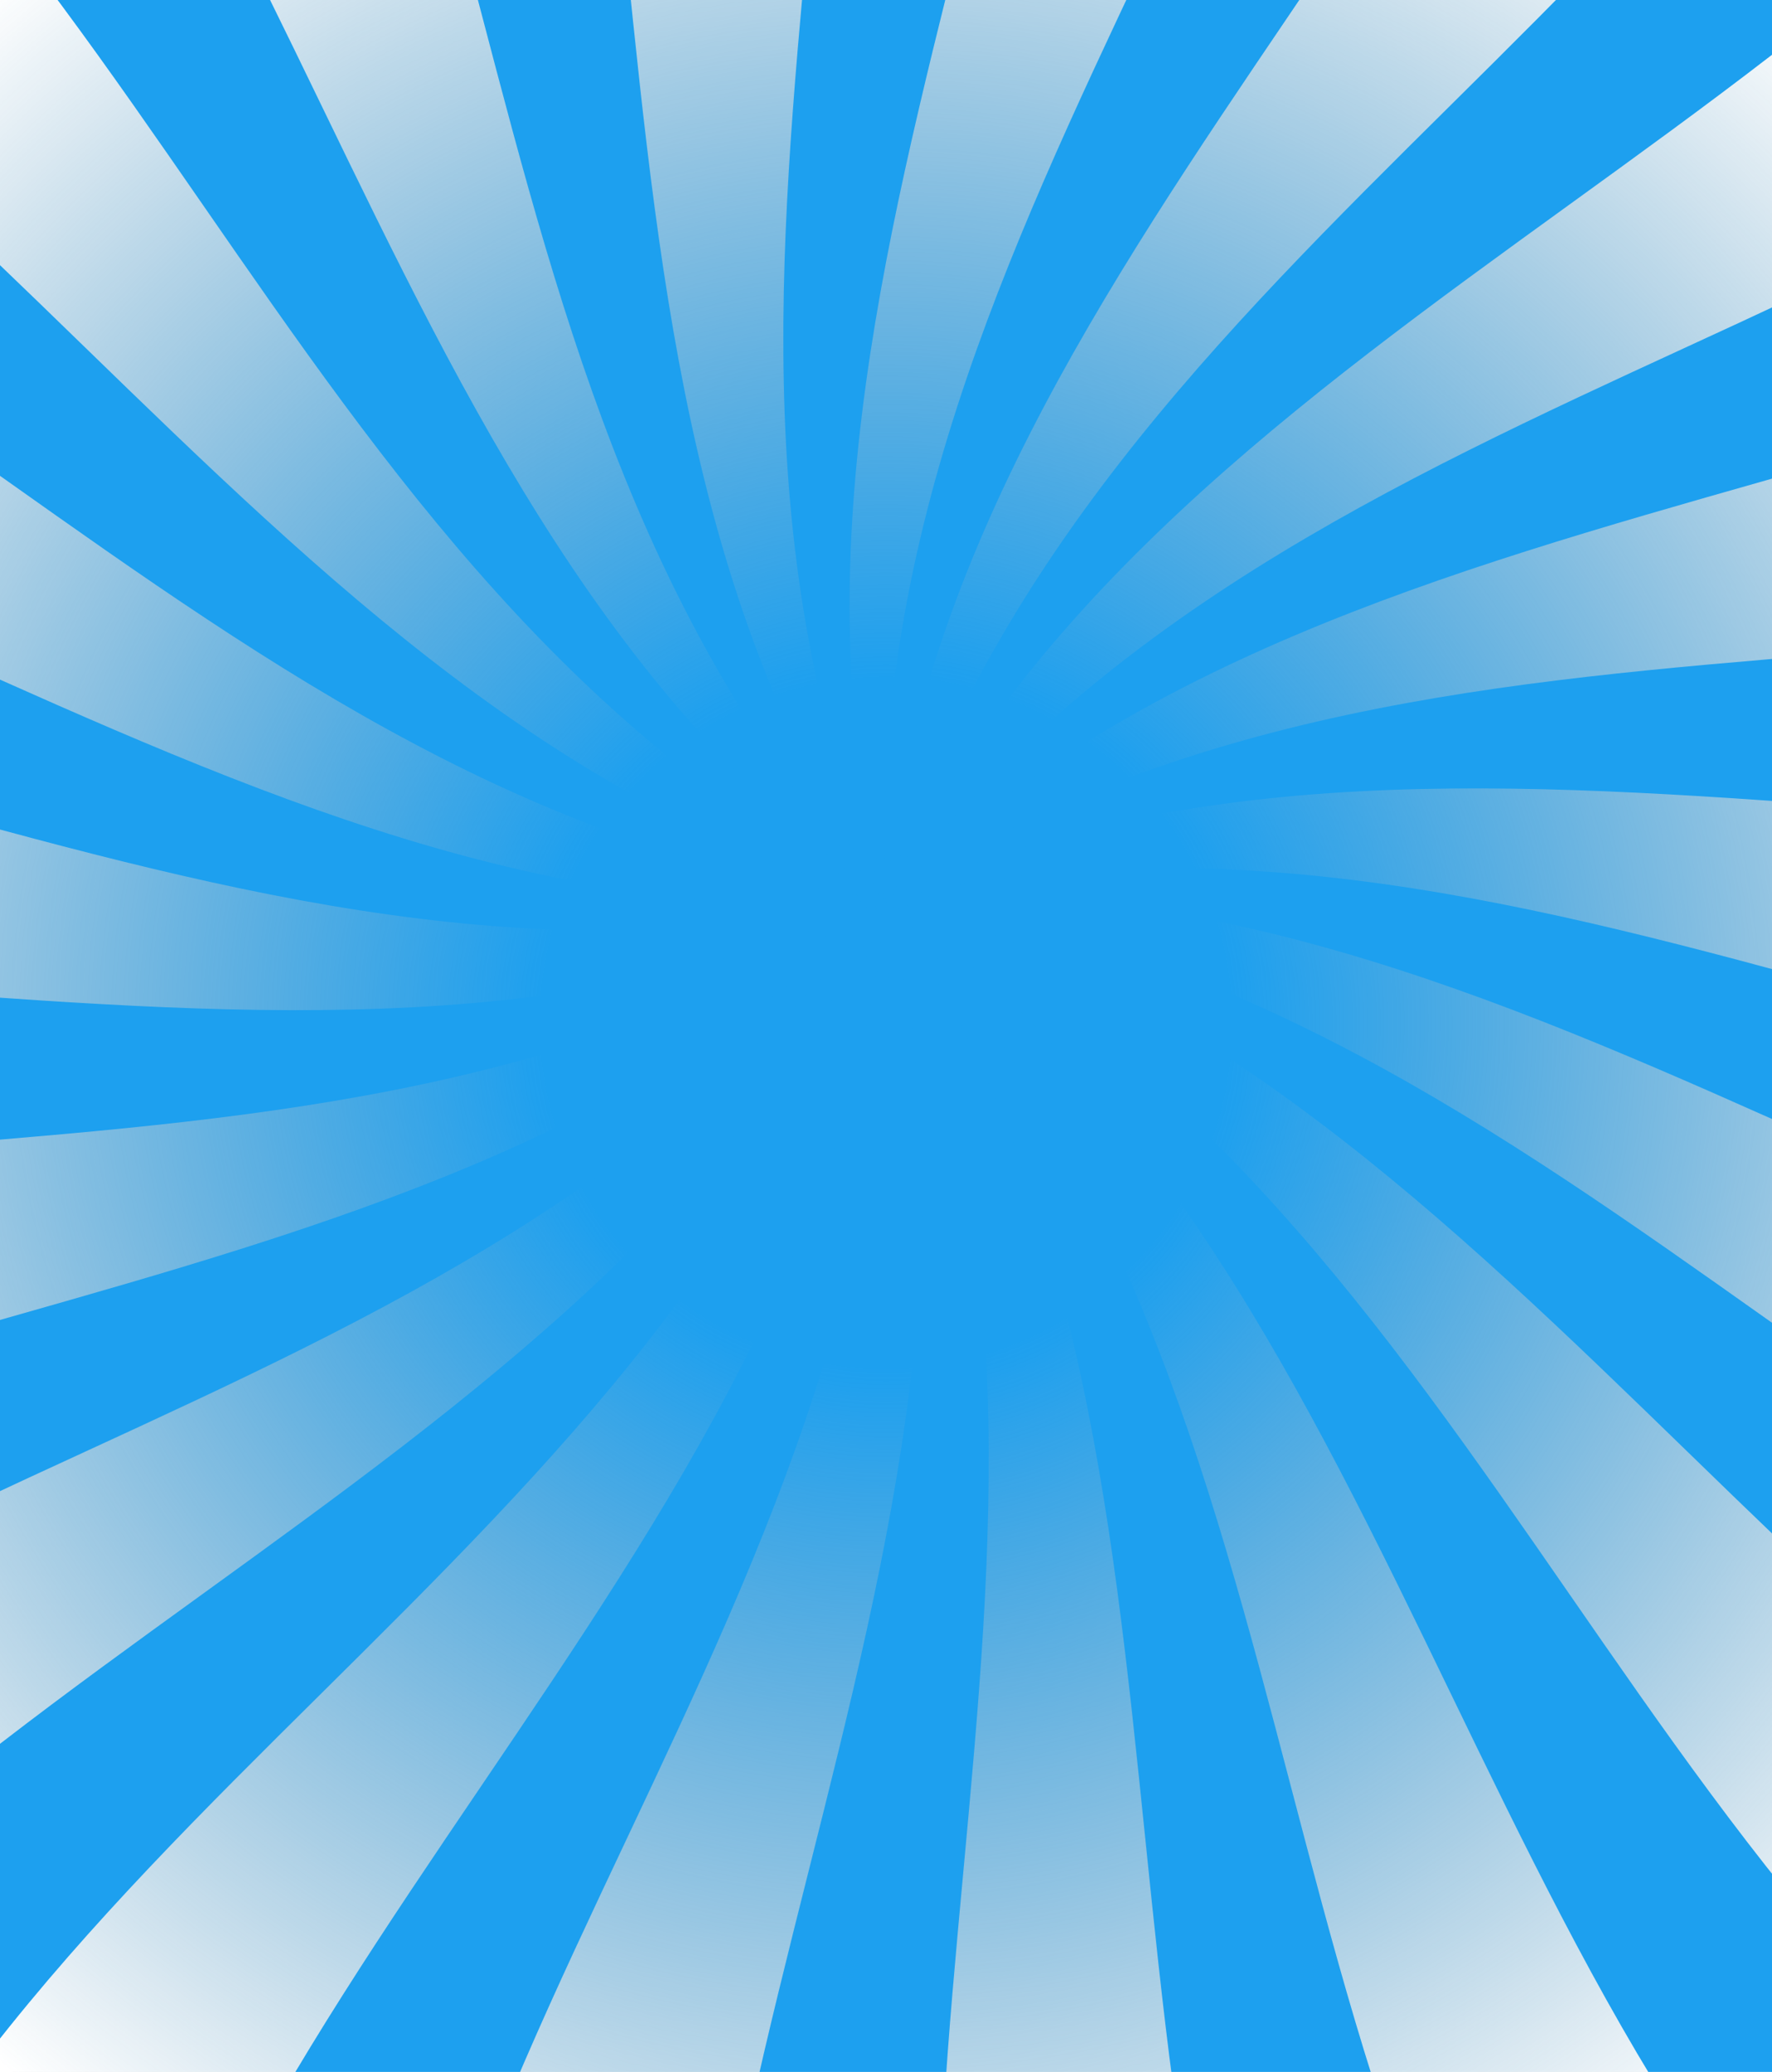 <svg width="402" height="470" viewBox="0 0 402 470" fill="none" xmlns="http://www.w3.org/2000/svg">
<g clip-path="url(#clip0_6235_8152)">
<rect width="880" height="882" transform="translate(-239 -237)" fill="url(#paint0_radial_6235_8152)"/>
<path d="M201.013 203.994C214.722 52.558 370.999 -46.942 384.708 -198.384C362.704 -206.398 340.707 -214.413 318.702 -222.428C326.997 -62.977 192.725 44.537 201.013 203.987V203.994Z" fill="#1DA0EF"/>
<path d="M200.987 204.006C187.278 355.442 31.001 454.942 17.291 606.384C39.296 614.398 61.293 622.413 83.298 630.428C75.003 470.977 209.275 363.463 200.987 204.013V204.006Z" fill="#1DA0EF"/>
<path d="M201.013 204C265.646 66.389 446.494 26.386 511.121 -111.226C493.184 -126.29 475.247 -141.354 457.317 -156.418C410.627 -3.743 247.716 51.325 201.013 203.994V204Z" fill="#1DA0EF"/>
<path d="M200.987 204C136.354 341.611 -44.494 381.614 -109.121 519.225C-91.184 534.29 -73.247 549.354 -55.317 564.418C-8.627 411.743 154.284 356.675 200.987 204.006V204Z" fill="#1DA0EF"/>
<path d="M201.013 204.006C308.767 96.824 492.379 121.143 600.133 13.954C588.429 -6.338 576.718 -26.637 565.014 -46.929C468.964 80.552 297.062 76.532 201.013 204.006Z" fill="#1DA0EF"/>
<path d="M200.987 203.994C93.233 311.176 -90.379 286.857 -198.133 394.045C-186.429 414.338 -174.718 434.637 -163.014 454.929C-66.964 327.448 104.938 331.468 200.987 203.994Z" fill="#1DA0EF"/>
<path d="M201.013 204.006C338.893 140.176 503.126 225.884 641.006 162.048C636.939 138.969 632.878 115.89 628.81 92.811C494.997 179.726 334.832 117.097 201.019 204L201.013 204.006Z" fill="#1DA0EF"/>
<path d="M200.994 203.994C63.113 267.824 -101.12 182.116 -239 245.953C-234.932 269.032 -230.871 292.111 -226.804 315.19C-92.991 228.274 67.174 290.903 200.987 204L200.994 203.994Z" fill="#1DA0EF"/>
<path d="M201.006 204.013C352.385 191.23 477.425 327.997 628.804 315.208C632.871 292.129 636.932 269.05 641 245.971C485.553 281.833 356.453 168.151 201.013 204.006L201.006 204.013Z" fill="#1DA0EF"/>
<path d="M200.994 203.987C49.614 216.77 -75.425 80.002 -226.804 92.791C-230.865 115.871 -234.932 138.95 -239 162.029C-83.553 126.167 45.547 239.849 200.987 203.994L200.994 203.987Z" fill="#1DA0EF"/>
<path d="M201.006 204.013C347.622 243.824 418.385 415.143 565.007 454.954C576.712 434.662 588.422 414.363 600.127 394.071C441.8 374.558 359.333 223.538 201.013 204.013H201.006Z" fill="#1DA0EF"/>
<path d="M201 203.987C54.384 164.176 -16.379 -7.143 -163.001 -46.955C-174.705 -26.662 -186.416 -6.363 -198.121 13.929C-39.794 33.442 42.673 184.462 200.994 203.987H201Z" fill="#1DA0EF"/>
<path d="M201 204.013C325.171 291.618 333.127 476.825 457.298 564.431C475.235 549.367 493.171 534.303 511.101 519.238C368.994 446.703 343.101 276.554 201 204.013Z" fill="#1DA0EF"/>
<path d="M201.006 203.987C76.835 116.382 68.879 -68.826 -55.292 -156.431C-73.228 -141.367 -91.165 -126.303 -109.095 -111.238C33.012 -38.703 58.905 131.446 201.006 203.987Z" fill="#1DA0EF"/>
<path d="M200.994 204.013C287.74 328.841 231.931 505.606 318.683 630.434C340.687 622.419 362.685 614.405 384.689 606.39C275.939 489.576 309.75 320.833 201 204.019L200.994 204.013Z" fill="#1DA0EF"/>
<path d="M201.006 203.987C114.26 79.159 170.069 -97.606 83.317 -222.434C61.313 -214.42 39.315 -206.405 17.311 -198.39C126.061 -81.576 92.25 87.167 201 203.981L201.006 203.987Z" fill="#1DA0EF"/>
<path d="M200.994 204.006C239.855 351.006 127.006 498 165.874 645H236.113C173.836 498 263.271 351.006 201 204.006H200.994Z" fill="#1DA0EF"/>
<path d="M201.013 203.994C162.151 56.994 275.001 -90 236.133 -237H165.893C228.17 -90.006 138.736 56.994 201.006 203.994H201.013Z" fill="#1DA0EF"/>
</g>
<defs>
<radialGradient id="paint0_radial_6235_8152" cx="0" cy="0" r="1" gradientUnits="userSpaceOnUse" gradientTransform="translate(440 469) rotate(90) scale(313.5 312.789)">
<stop stop-color="#1DA0EF"/>
<stop offset="0" stop-color="#1DA0EF"/>
<stop offset="0.109" stop-color="#1DA0EF"/>
<stop offset="0.252" stop-color="#1DA0EF"/>
<stop offset="1" stop-color="#0F6599" stop-opacity="0"/>
</radialGradient>
<clipPath id="clip0_6235_8152">
<rect width="880" height="882" fill="white" transform="translate(-239 -237)"/>
</clipPath>
</defs>
</svg>
